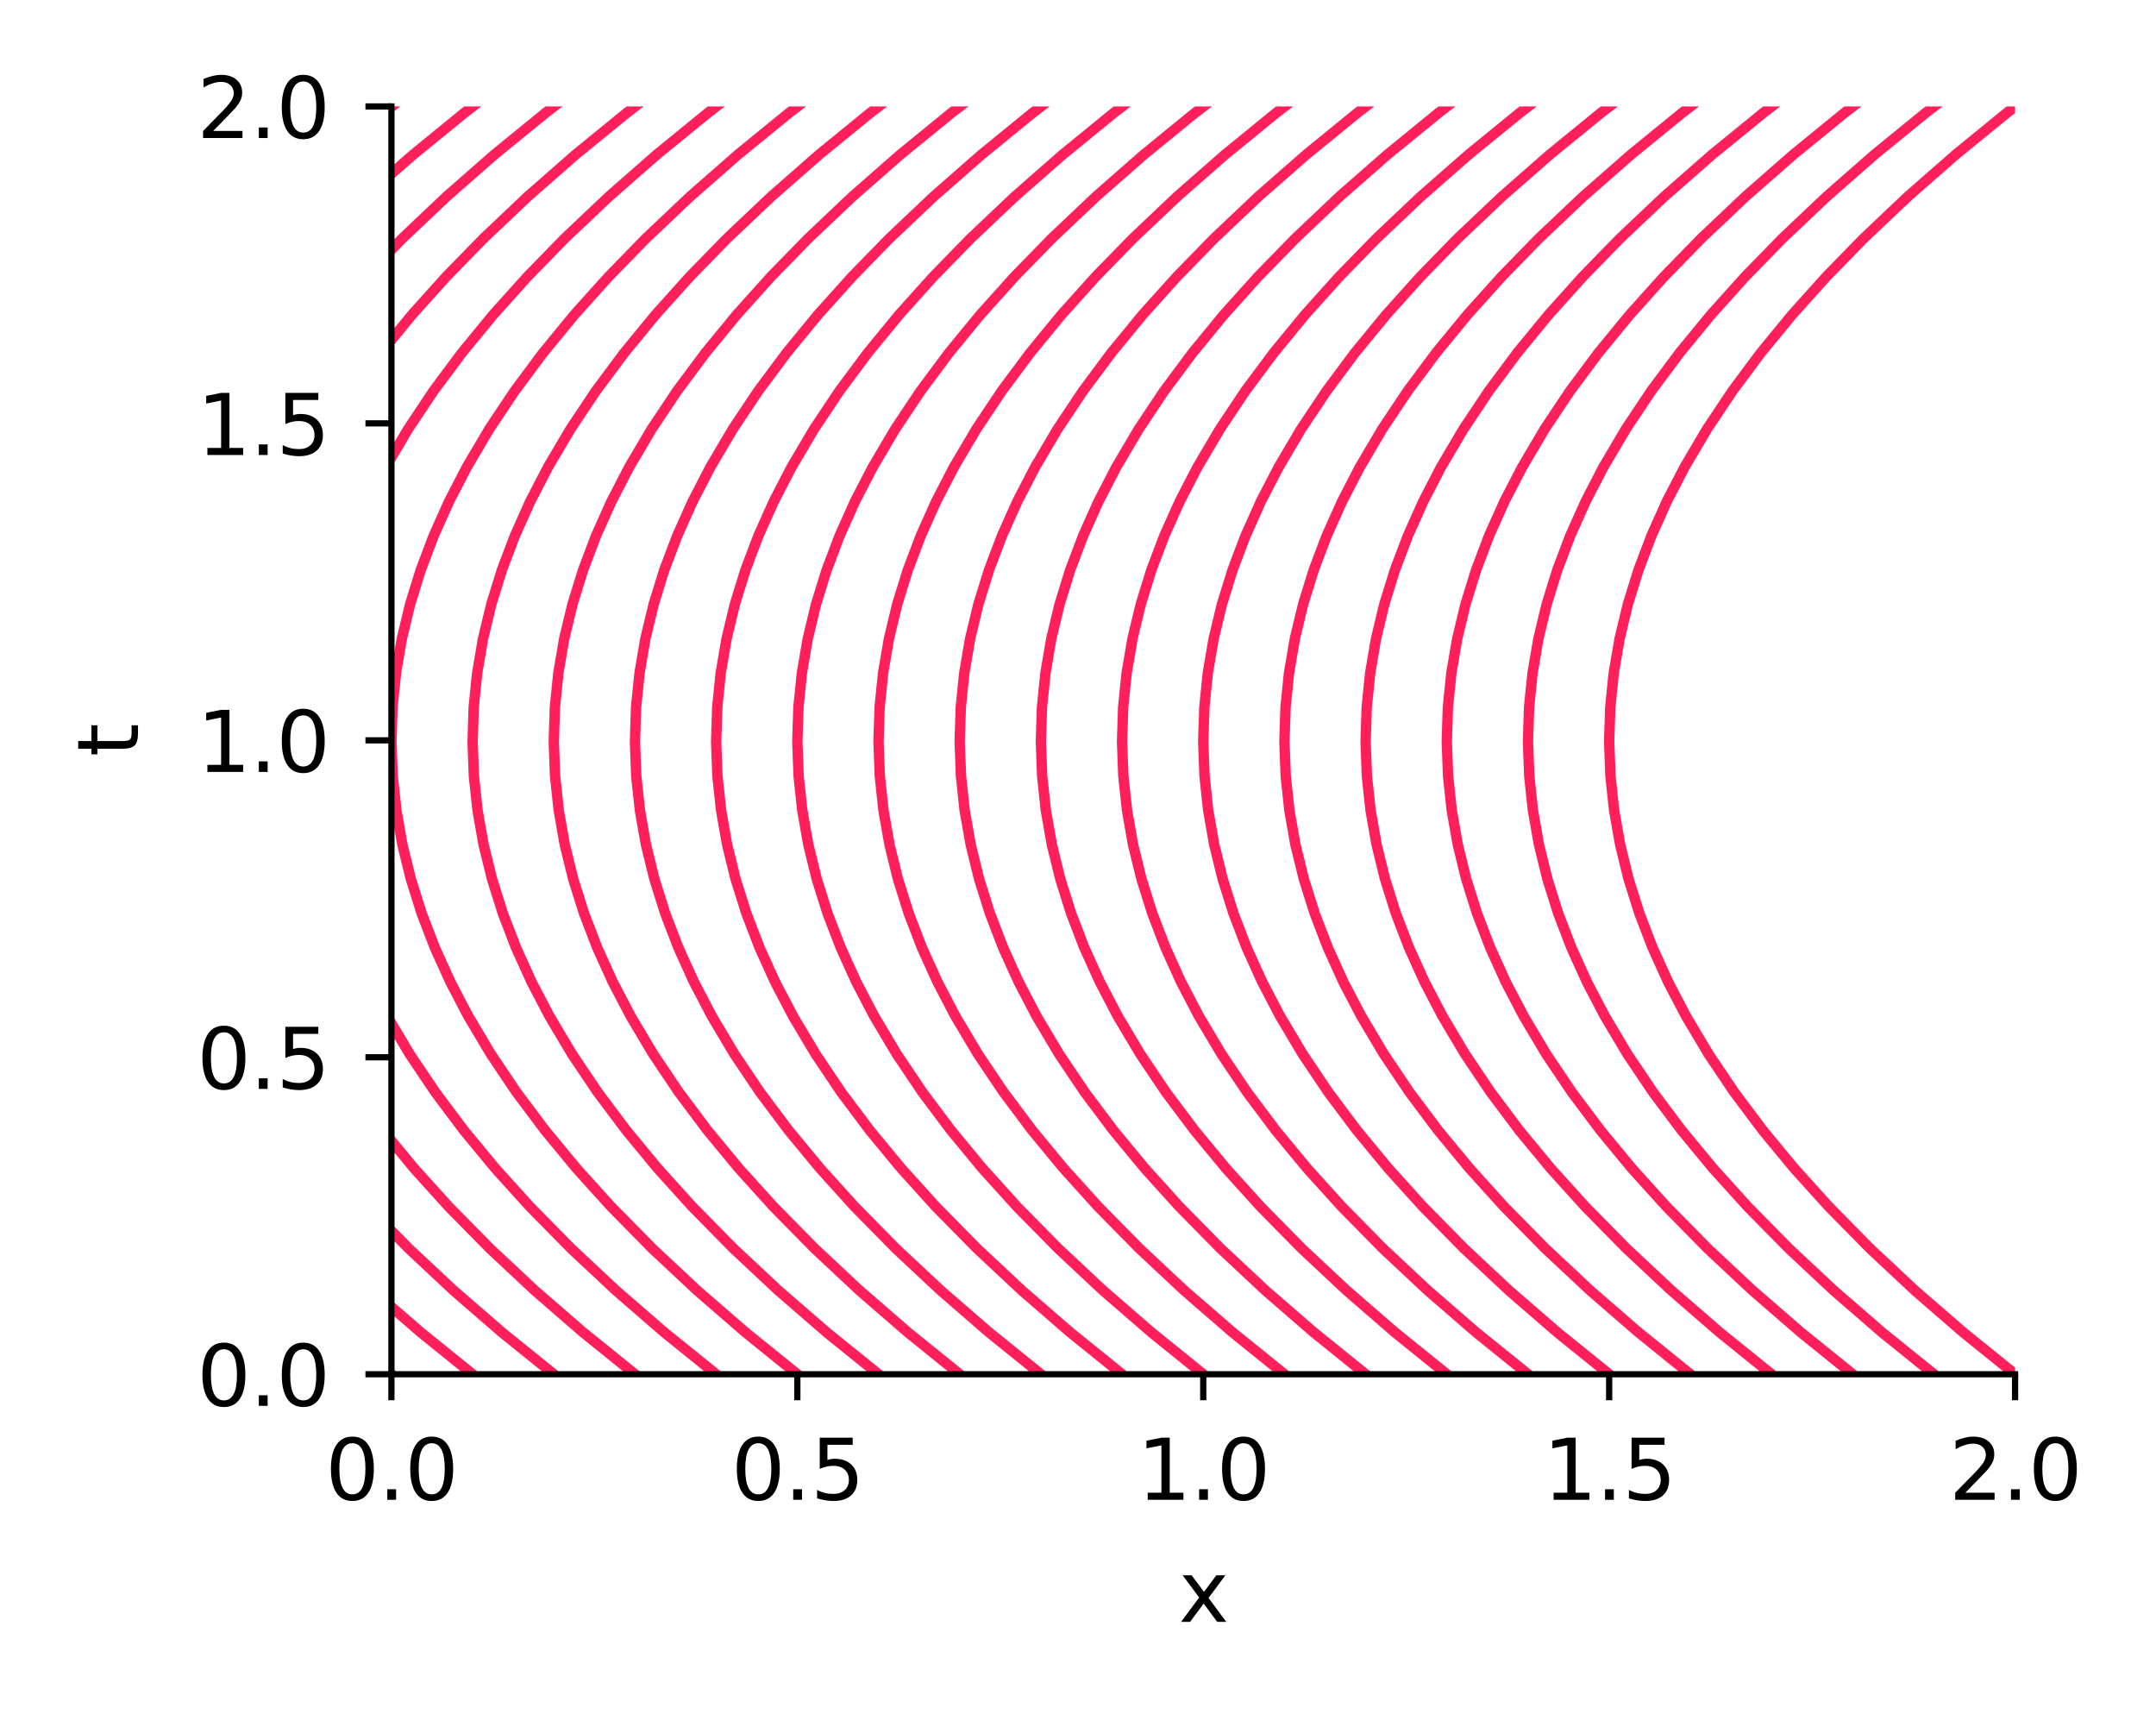 <?xml version="1.0" encoding="utf-8" standalone="no"?>
<!DOCTYPE svg PUBLIC "-//W3C//DTD SVG 1.1//EN"
  "http://www.w3.org/Graphics/SVG/1.1/DTD/svg11.dtd">
<svg xmlns:xlink="http://www.w3.org/1999/xlink" width="207.466pt" height="164.892pt" viewBox="0 0 207.466 164.892" xmlns="http://www.w3.org/2000/svg" version="1.1">
 <defs>
  <style type="text/css">*{stroke-linejoin: round; stroke-linecap: butt}</style>
 </defs>
 <g id="figure_1">
  <g id="patch_1">
   <path d="M 0 164.892 
L 207.466 164.892 
L 207.466 0 
L 0 0 
L 0 164.892 
z
" style="fill: none"/>
  </g>
  <g id="axes_1">
   <g id="patch_2">
    <path d="M 37.665 132.207 
L 193.905 132.207 
L 193.905 10.239 
L 37.665 10.239 
L 37.665 132.207 
z
" style="fill: none"/>
   </g>
   <g id="matplotlib.axis_1">
    <g id="xtick_1">
     <g id="line2d_1">
      <defs>
       <path id="m4cd371f86f" d="M 0 0 
L 0 2.5 
" style="stroke: #000000; stroke-width: 0.6"/>
      </defs>
      <g>
       <use xlink:href="#m4cd371f86f" x="37.665" y="132.207" style="stroke: #000000; stroke-width: 0.6"/>
      </g>
     </g>
     <g id="text_1">
      <!-- 0.0 -->
      <g transform="translate(31.304 144.286)scale(0.08 -0.08)">
       <defs>
        <path id="DejaVuSans-30" d="M 2034 4250 
Q 1547 4250 1301 3770 
Q 1056 3291 1056 2328 
Q 1056 1369 1301 889 
Q 1547 409 2034 409 
Q 2525 409 2770 889 
Q 3016 1369 3016 2328 
Q 3016 3291 2770 3770 
Q 2525 4250 2034 4250 
z
M 2034 4750 
Q 2819 4750 3233 4129 
Q 3647 3509 3647 2328 
Q 3647 1150 3233 529 
Q 2819 -91 2034 -91 
Q 1250 -91 836 529 
Q 422 1150 422 2328 
Q 422 3509 836 4129 
Q 1250 4750 2034 4750 
z
" transform="scale(0.016)"/>
        <path id="DejaVuSans-2e" d="M 684 794 
L 1344 794 
L 1344 0 
L 684 0 
L 684 794 
z
" transform="scale(0.016)"/>
       </defs>
       <use xlink:href="#DejaVuSans-30"/>
       <use xlink:href="#DejaVuSans-2e" x="63.623"/>
       <use xlink:href="#DejaVuSans-30" x="95.41"/>
      </g>
     </g>
    </g>
    <g id="xtick_2">
     <g id="line2d_2">
      <g>
       <use xlink:href="#m4cd371f86f" x="76.725" y="132.207" style="stroke: #000000; stroke-width: 0.6"/>
      </g>
     </g>
     <g id="text_2">
      <!-- 0.5 -->
      <g transform="translate(70.364 144.286)scale(0.08 -0.08)">
       <defs>
        <path id="DejaVuSans-35" d="M 691 4666 
L 3169 4666 
L 3169 4134 
L 1269 4134 
L 1269 2991 
Q 1406 3038 1543 3061 
Q 1681 3084 1819 3084 
Q 2600 3084 3056 2656 
Q 3513 2228 3513 1497 
Q 3513 744 3044 326 
Q 2575 -91 1722 -91 
Q 1428 -91 1123 -41 
Q 819 9 494 109 
L 494 744 
Q 775 591 1075 516 
Q 1375 441 1709 441 
Q 2250 441 2565 725 
Q 2881 1009 2881 1497 
Q 2881 1984 2565 2268 
Q 2250 2553 1709 2553 
Q 1456 2553 1204 2497 
Q 953 2441 691 2322 
L 691 4666 
z
" transform="scale(0.016)"/>
       </defs>
       <use xlink:href="#DejaVuSans-30"/>
       <use xlink:href="#DejaVuSans-2e" x="63.623"/>
       <use xlink:href="#DejaVuSans-35" x="95.41"/>
      </g>
     </g>
    </g>
    <g id="xtick_3">
     <g id="line2d_3">
      <g>
       <use xlink:href="#m4cd371f86f" x="115.785" y="132.207" style="stroke: #000000; stroke-width: 0.6"/>
      </g>
     </g>
     <g id="text_3">
      <!-- 1.0 -->
      <g transform="translate(109.424 144.286)scale(0.08 -0.08)">
       <defs>
        <path id="DejaVuSans-31" d="M 794 531 
L 1825 531 
L 1825 4091 
L 703 3866 
L 703 4441 
L 1819 4666 
L 2450 4666 
L 2450 531 
L 3481 531 
L 3481 0 
L 794 0 
L 794 531 
z
" transform="scale(0.016)"/>
       </defs>
       <use xlink:href="#DejaVuSans-31"/>
       <use xlink:href="#DejaVuSans-2e" x="63.623"/>
       <use xlink:href="#DejaVuSans-30" x="95.41"/>
      </g>
     </g>
    </g>
    <g id="xtick_4">
     <g id="line2d_4">
      <g>
       <use xlink:href="#m4cd371f86f" x="154.845" y="132.207" style="stroke: #000000; stroke-width: 0.6"/>
      </g>
     </g>
     <g id="text_4">
      <!-- 1.5 -->
      <g transform="translate(148.484 144.286)scale(0.08 -0.08)">
       <use xlink:href="#DejaVuSans-31"/>
       <use xlink:href="#DejaVuSans-2e" x="63.623"/>
       <use xlink:href="#DejaVuSans-35" x="95.41"/>
      </g>
     </g>
    </g>
    <g id="xtick_5">
     <g id="line2d_5">
      <g>
       <use xlink:href="#m4cd371f86f" x="193.905" y="132.207" style="stroke: #000000; stroke-width: 0.6"/>
      </g>
     </g>
     <g id="text_5">
      <!-- 2.0 -->
      <g transform="translate(187.544 144.286)scale(0.08 -0.08)">
       <defs>
        <path id="DejaVuSans-32" d="M 1228 531 
L 3431 531 
L 3431 0 
L 469 0 
L 469 531 
Q 828 903 1448 1529 
Q 2069 2156 2228 2338 
Q 2531 2678 2651 2914 
Q 2772 3150 2772 3378 
Q 2772 3750 2511 3984 
Q 2250 4219 1831 4219 
Q 1534 4219 1204 4116 
Q 875 4013 500 3803 
L 500 4441 
Q 881 4594 1212 4672 
Q 1544 4750 1819 4750 
Q 2544 4750 2975 4387 
Q 3406 4025 3406 3419 
Q 3406 3131 3298 2873 
Q 3191 2616 2906 2266 
Q 2828 2175 2409 1742 
Q 1991 1309 1228 531 
z
" transform="scale(0.016)"/>
       </defs>
       <use xlink:href="#DejaVuSans-32"/>
       <use xlink:href="#DejaVuSans-2e" x="63.623"/>
       <use xlink:href="#DejaVuSans-30" x="95.41"/>
      </g>
     </g>
    </g>
    <g id="text_6">
     <!-- x -->
     <g transform="translate(113.418 156.029)scale(0.08 -0.08)">
      <defs>
       <path id="DejaVuSans-78" d="M 3513 3500 
L 2247 1797 
L 3578 0 
L 2900 0 
L 1881 1375 
L 863 0 
L 184 0 
L 1544 1831 
L 300 3500 
L 978 3500 
L 1906 2253 
L 2834 3500 
L 3513 3500 
z
" transform="scale(0.016)"/>
      </defs>
      <use xlink:href="#DejaVuSans-78"/>
     </g>
    </g>
   </g>
   <g id="matplotlib.axis_2">
    <g id="ytick_1">
     <g id="line2d_6">
      <defs>
       <path id="m56f3a9ced1" d="M 0 0 
L -2.5 0 
" style="stroke: #000000; stroke-width: 0.6"/>
      </defs>
      <g>
       <use xlink:href="#m56f3a9ced1" x="37.665" y="132.207" style="stroke: #000000; stroke-width: 0.6"/>
      </g>
     </g>
     <g id="text_7">
      <!-- 0.0 -->
      <g transform="translate(18.942 135.247)scale(0.08 -0.08)">
       <use xlink:href="#DejaVuSans-30"/>
       <use xlink:href="#DejaVuSans-2e" x="63.623"/>
       <use xlink:href="#DejaVuSans-30" x="95.41"/>
      </g>
     </g>
    </g>
    <g id="ytick_2">
     <g id="line2d_7">
      <g>
       <use xlink:href="#m56f3a9ced1" x="37.665" y="101.715" style="stroke: #000000; stroke-width: 0.6"/>
      </g>
     </g>
     <g id="text_8">
      <!-- 0.5 -->
      <g transform="translate(18.942 104.755)scale(0.08 -0.08)">
       <use xlink:href="#DejaVuSans-30"/>
       <use xlink:href="#DejaVuSans-2e" x="63.623"/>
       <use xlink:href="#DejaVuSans-35" x="95.41"/>
      </g>
     </g>
    </g>
    <g id="ytick_3">
     <g id="line2d_8">
      <g>
       <use xlink:href="#m56f3a9ced1" x="37.665" y="71.223" style="stroke: #000000; stroke-width: 0.6"/>
      </g>
     </g>
     <g id="text_9">
      <!-- 1.0 -->
      <g transform="translate(18.942 74.263)scale(0.08 -0.08)">
       <use xlink:href="#DejaVuSans-31"/>
       <use xlink:href="#DejaVuSans-2e" x="63.623"/>
       <use xlink:href="#DejaVuSans-30" x="95.41"/>
      </g>
     </g>
    </g>
    <g id="ytick_4">
     <g id="line2d_9">
      <g>
       <use xlink:href="#m56f3a9ced1" x="37.665" y="40.731" style="stroke: #000000; stroke-width: 0.6"/>
      </g>
     </g>
     <g id="text_10">
      <!-- 1.5 -->
      <g transform="translate(18.942 43.771)scale(0.08 -0.08)">
       <use xlink:href="#DejaVuSans-31"/>
       <use xlink:href="#DejaVuSans-2e" x="63.623"/>
       <use xlink:href="#DejaVuSans-35" x="95.41"/>
      </g>
     </g>
    </g>
    <g id="ytick_5">
     <g id="line2d_10">
      <g>
       <use xlink:href="#m56f3a9ced1" x="37.665" y="10.239" style="stroke: #000000; stroke-width: 0.6"/>
      </g>
     </g>
     <g id="text_11">
      <!-- 2.0 -->
      <g transform="translate(18.942 13.279)scale(0.08 -0.08)">
       <use xlink:href="#DejaVuSans-32"/>
       <use xlink:href="#DejaVuSans-2e" x="63.623"/>
       <use xlink:href="#DejaVuSans-30" x="95.41"/>
      </g>
     </g>
    </g>
    <g id="text_12">
     <!-- t -->
     <g transform="translate(13.279 72.791)rotate(-90)scale(0.08 -0.08)">
      <defs>
       <path id="DejaVuSans-74" d="M 1172 4494 
L 1172 3500 
L 2356 3500 
L 2356 3053 
L 1172 3053 
L 1172 1153 
Q 1172 725 1289 603 
Q 1406 481 1766 481 
L 2356 481 
L 2356 0 
L 1766 0 
Q 1100 0 847 248 
Q 594 497 594 1153 
L 594 3053 
L 172 3053 
L 172 3500 
L 594 3500 
L 594 4494 
L 1172 4494 
z
" transform="scale(0.016)"/>
      </defs>
      <use xlink:href="#DejaVuSans-74"/>
     </g>
    </g>
   </g>
   <g id="line2d_11">
    <path d="M 37.665 132.207 
L 32.67 128.174 
L 28.016 124.141 
L 23.704 120.108 
L 19.733 116.075 
L 16.42 112.409 
L 13.39 108.743 
L 10.641 105.076 
L 8.175 101.41 
L 5.992 97.743 
L 4.268 94.444 
L 2.773 91.144 
L 1.506 87.844 
L 0.469 84.545 
L -0.34 81.245 
L -0.92 77.945 
L -1 77.353 
M -1 65.091 
L -0.465 61.813 
L 0.302 58.513 
L 1.297 55.214 
L 2.521 51.914 
L 3.974 48.614 
L 5.655 45.314 
L 7.565 42.015 
L 9.956 38.348 
L 12.629 34.682 
L 15.584 31.015 
L 18.822 27.349 
L 22.342 23.683 
L 26.54 19.65 
L 31.08 15.617 
L 35.962 11.584 
L 41.185 7.551 
L 46.75 3.518 
L 53.21 -0.882 
L 53.39 -1 
L 53.39 -1 
" clip-path="url(#p385df18e8d)" style="fill: none; stroke: #ff1f5b; stroke-linecap: square"/>
   </g>
   <g id="line2d_12">
    <path d="M 45.477 132.207 
L 40.482 128.174 
L 35.828 124.141 
L 31.516 120.108 
L 27.545 116.075 
L 24.232 112.409 
L 21.202 108.743 
L 18.453 105.076 
L 15.987 101.41 
L 13.804 97.743 
L 12.08 94.444 
L 10.585 91.144 
L 9.318 87.844 
L 8.281 84.545 
L 7.472 81.245 
L 6.892 77.945 
L 6.54 74.645 
L 6.417 71.346 
L 6.523 68.046 
L 6.858 64.746 
L 7.421 61.446 
L 8.213 58.147 
L 9.234 54.847 
L 10.483 51.547 
L 11.961 48.247 
L 13.668 44.948 
L 15.833 41.281 
L 18.28 37.615 
L 21.01 33.949 
L 24.021 30.282 
L 27.316 26.616 
L 30.892 22.949 
L 35.152 18.916 
L 39.754 14.883 
L 44.698 10.85 
L 49.983 6.817 
L 56.139 2.418 
L 61.202 -1 
L 61.202 -1 
" clip-path="url(#p385df18e8d)" style="fill: none; stroke: #ff1f5b; stroke-linecap: square"/>
   </g>
   <g id="line2d_13">
    <path d="M 53.289 132.207 
L 48.294 128.174 
L 43.64 124.141 
L 39.328 120.108 
L 35.357 116.075 
L 32.044 112.409 
L 29.014 108.743 
L 26.265 105.076 
L 23.799 101.41 
L 21.616 97.743 
L 19.892 94.444 
L 18.397 91.144 
L 17.13 87.844 
L 16.093 84.545 
L 15.284 81.245 
L 14.704 77.945 
L 14.352 74.645 
L 14.229 71.346 
L 14.335 68.046 
L 14.67 64.746 
L 15.233 61.446 
L 16.025 58.147 
L 17.046 54.847 
L 18.295 51.547 
L 19.773 48.247 
L 21.48 44.948 
L 23.645 41.281 
L 26.092 37.615 
L 28.822 33.949 
L 31.833 30.282 
L 35.128 26.616 
L 38.704 22.949 
L 42.964 18.916 
L 47.566 14.883 
L 52.51 10.85 
L 57.795 6.817 
L 63.951 2.418 
L 69.014 -1 
L 69.014 -1 
" clip-path="url(#p385df18e8d)" style="fill: none; stroke: #ff1f5b; stroke-linecap: square"/>
   </g>
   <g id="line2d_14">
    <path d="M 61.101 132.207 
L 56.106 128.174 
L 51.452 124.141 
L 47.14 120.108 
L 43.169 116.075 
L 39.856 112.409 
L 36.826 108.743 
L 34.077 105.076 
L 31.611 101.41 
L 29.428 97.743 
L 27.704 94.444 
L 26.209 91.144 
L 24.942 87.844 
L 23.905 84.545 
L 23.096 81.245 
L 22.516 77.945 
L 22.164 74.645 
L 22.041 71.346 
L 22.147 68.046 
L 22.482 64.746 
L 23.045 61.446 
L 23.837 58.147 
L 24.858 54.847 
L 26.107 51.547 
L 27.585 48.247 
L 29.292 44.948 
L 31.457 41.281 
L 33.904 37.615 
L 36.634 33.949 
L 39.645 30.282 
L 42.94 26.616 
L 46.516 22.949 
L 50.776 18.916 
L 55.378 14.883 
L 60.322 10.85 
L 65.607 6.817 
L 71.763 2.418 
L 76.826 -1 
L 76.826 -1 
" clip-path="url(#p385df18e8d)" style="fill: none; stroke: #ff1f5b; stroke-linecap: square"/>
   </g>
   <g id="line2d_15">
    <path d="M 68.913 132.207 
L 63.918 128.174 
L 59.264 124.141 
L 54.952 120.108 
L 50.981 116.075 
L 47.668 112.409 
L 44.638 108.743 
L 41.889 105.076 
L 39.423 101.41 
L 37.24 97.743 
L 35.516 94.444 
L 34.021 91.144 
L 32.754 87.844 
L 31.717 84.545 
L 30.908 81.245 
L 30.328 77.945 
L 29.976 74.645 
L 29.853 71.346 
L 29.959 68.046 
L 30.294 64.746 
L 30.857 61.446 
L 31.649 58.147 
L 32.67 54.847 
L 33.919 51.547 
L 35.397 48.247 
L 37.104 44.948 
L 39.269 41.281 
L 41.716 37.615 
L 44.446 33.949 
L 47.457 30.282 
L 50.752 26.616 
L 54.328 22.949 
L 58.588 18.916 
L 63.19 14.883 
L 68.134 10.85 
L 73.419 6.817 
L 79.575 2.418 
L 84.638 -1 
L 84.638 -1 
" clip-path="url(#p385df18e8d)" style="fill: none; stroke: #ff1f5b; stroke-linecap: square"/>
   </g>
   <g id="line2d_16">
    <path d="M 76.725 132.207 
L 71.73 128.174 
L 67.076 124.141 
L 62.764 120.108 
L 58.793 116.075 
L 55.48 112.409 
L 52.45 108.743 
L 49.701 105.076 
L 47.235 101.41 
L 45.052 97.743 
L 43.328 94.444 
L 41.833 91.144 
L 40.566 87.844 
L 39.529 84.545 
L 38.72 81.245 
L 38.14 77.945 
L 37.788 74.645 
L 37.665 71.346 
L 37.771 68.046 
L 38.106 64.746 
L 38.669 61.446 
L 39.461 58.147 
L 40.482 54.847 
L 41.731 51.547 
L 43.209 48.247 
L 44.916 44.948 
L 47.081 41.281 
L 49.528 37.615 
L 52.258 33.949 
L 55.269 30.282 
L 58.564 26.616 
L 62.14 22.949 
L 66.4 18.916 
L 71.002 14.883 
L 75.946 10.85 
L 81.231 6.817 
L 87.387 2.418 
L 92.45 -1 
L 92.45 -1 
" clip-path="url(#p385df18e8d)" style="fill: none; stroke: #ff1f5b; stroke-linecap: square"/>
   </g>
   <g id="line2d_17">
    <path d="M 84.537 132.207 
L 79.542 128.174 
L 74.888 124.141 
L 70.576 120.108 
L 66.605 116.075 
L 63.292 112.409 
L 60.262 108.743 
L 57.513 105.076 
L 55.047 101.41 
L 52.864 97.743 
L 51.14 94.444 
L 49.645 91.144 
L 48.378 87.844 
L 47.341 84.545 
L 46.532 81.245 
L 45.952 77.945 
L 45.6 74.645 
L 45.477 71.346 
L 45.583 68.046 
L 45.918 64.746 
L 46.481 61.446 
L 47.273 58.147 
L 48.294 54.847 
L 49.543 51.547 
L 51.021 48.247 
L 52.728 44.948 
L 54.893 41.281 
L 57.34 37.615 
L 60.07 33.949 
L 63.081 30.282 
L 66.376 26.616 
L 69.952 22.949 
L 74.212 18.916 
L 78.814 14.883 
L 83.758 10.85 
L 89.043 6.817 
L 95.199 2.418 
L 100.262 -1 
L 100.262 -1 
" clip-path="url(#p385df18e8d)" style="fill: none; stroke: #ff1f5b; stroke-linecap: square"/>
   </g>
   <g id="line2d_18">
    <path d="M 92.349 132.207 
L 87.354 128.174 
L 82.7 124.141 
L 78.388 120.108 
L 74.417 116.075 
L 71.104 112.409 
L 68.074 108.743 
L 65.325 105.076 
L 62.859 101.41 
L 60.676 97.743 
L 58.952 94.444 
L 57.457 91.144 
L 56.19 87.844 
L 55.153 84.545 
L 54.344 81.245 
L 53.764 77.945 
L 53.412 74.645 
L 53.289 71.346 
L 53.395 68.046 
L 53.73 64.746 
L 54.293 61.446 
L 55.085 58.147 
L 56.106 54.847 
L 57.355 51.547 
L 58.833 48.247 
L 60.54 44.948 
L 62.705 41.281 
L 65.152 37.615 
L 67.882 33.949 
L 70.893 30.282 
L 74.188 26.616 
L 77.764 22.949 
L 82.024 18.916 
L 86.626 14.883 
L 91.57 10.85 
L 96.855 6.817 
L 103.011 2.418 
L 108.074 -1 
L 108.074 -1 
" clip-path="url(#p385df18e8d)" style="fill: none; stroke: #ff1f5b; stroke-linecap: square"/>
   </g>
   <g id="line2d_19">
    <path d="M 100.161 132.207 
L 95.166 128.174 
L 90.512 124.141 
L 86.2 120.108 
L 82.229 116.075 
L 78.916 112.409 
L 75.886 108.743 
L 73.137 105.076 
L 70.671 101.41 
L 68.488 97.743 
L 66.764 94.444 
L 65.269 91.144 
L 64.002 87.844 
L 62.965 84.545 
L 62.156 81.245 
L 61.576 77.945 
L 61.224 74.645 
L 61.101 71.346 
L 61.207 68.046 
L 61.542 64.746 
L 62.105 61.446 
L 62.897 58.147 
L 63.918 54.847 
L 65.167 51.547 
L 66.645 48.247 
L 68.352 44.948 
L 70.517 41.281 
L 72.964 37.615 
L 75.694 33.949 
L 78.705 30.282 
L 82 26.616 
L 85.576 22.949 
L 89.836 18.916 
L 94.438 14.883 
L 99.382 10.85 
L 104.667 6.817 
L 110.823 2.418 
L 115.886 -1 
L 115.886 -1 
" clip-path="url(#p385df18e8d)" style="fill: none; stroke: #ff1f5b; stroke-linecap: square"/>
   </g>
   <g id="line2d_20">
    <path d="M 107.973 132.207 
L 102.978 128.174 
L 98.324 124.141 
L 94.012 120.108 
L 90.041 116.075 
L 86.728 112.409 
L 83.698 108.743 
L 80.949 105.076 
L 78.483 101.41 
L 76.3 97.743 
L 74.576 94.444 
L 73.081 91.144 
L 71.814 87.844 
L 70.777 84.545 
L 69.968 81.245 
L 69.388 77.945 
L 69.036 74.645 
L 68.913 71.346 
L 69.019 68.046 
L 69.354 64.746 
L 69.917 61.446 
L 70.709 58.147 
L 71.73 54.847 
L 72.979 51.547 
L 74.457 48.247 
L 76.164 44.948 
L 78.329 41.281 
L 80.776 37.615 
L 83.506 33.949 
L 86.517 30.282 
L 89.812 26.616 
L 93.388 22.949 
L 97.648 18.916 
L 102.25 14.883 
L 107.194 10.85 
L 112.479 6.817 
L 118.635 2.418 
L 123.698 -1 
L 123.698 -1 
" clip-path="url(#p385df18e8d)" style="fill: none; stroke: #ff1f5b; stroke-linecap: square"/>
   </g>
   <g id="line2d_21">
    <path d="M 115.785 132.207 
L 110.79 128.174 
L 106.136 124.141 
L 101.824 120.108 
L 97.853 116.075 
L 94.54 112.409 
L 91.51 108.743 
L 88.761 105.076 
L 86.295 101.41 
L 84.112 97.743 
L 82.388 94.444 
L 80.893 91.144 
L 79.626 87.844 
L 78.589 84.545 
L 77.78 81.245 
L 77.2 77.945 
L 76.848 74.645 
L 76.725 71.346 
L 76.831 68.046 
L 77.166 64.746 
L 77.729 61.446 
L 78.521 58.147 
L 79.542 54.847 
L 80.791 51.547 
L 82.269 48.247 
L 83.976 44.948 
L 86.141 41.281 
L 88.588 37.615 
L 91.318 33.949 
L 94.329 30.282 
L 97.624 26.616 
L 101.2 22.949 
L 105.46 18.916 
L 110.062 14.883 
L 115.006 10.85 
L 120.291 6.817 
L 126.447 2.418 
L 131.51 -1 
L 131.51 -1 
" clip-path="url(#p385df18e8d)" style="fill: none; stroke: #ff1f5b; stroke-linecap: square"/>
   </g>
   <g id="line2d_22">
    <path d="M 123.597 132.207 
L 118.602 128.174 
L 113.948 124.141 
L 109.636 120.108 
L 105.665 116.075 
L 102.352 112.409 
L 99.322 108.743 
L 96.573 105.076 
L 94.107 101.41 
L 91.924 97.743 
L 90.2 94.444 
L 88.705 91.144 
L 87.438 87.844 
L 86.401 84.545 
L 85.592 81.245 
L 85.012 77.945 
L 84.66 74.645 
L 84.537 71.346 
L 84.643 68.046 
L 84.978 64.746 
L 85.541 61.446 
L 86.333 58.147 
L 87.354 54.847 
L 88.603 51.547 
L 90.081 48.247 
L 91.788 44.948 
L 93.953 41.281 
L 96.4 37.615 
L 99.13 33.949 
L 102.141 30.282 
L 105.436 26.616 
L 109.012 22.949 
L 113.272 18.916 
L 117.874 14.883 
L 122.818 10.85 
L 128.103 6.817 
L 134.259 2.418 
L 139.322 -1 
L 139.322 -1 
" clip-path="url(#p385df18e8d)" style="fill: none; stroke: #ff1f5b; stroke-linecap: square"/>
   </g>
   <g id="line2d_23">
    <path d="M 131.409 132.207 
L 126.414 128.174 
L 121.76 124.141 
L 117.448 120.108 
L 113.477 116.075 
L 110.164 112.409 
L 107.134 108.743 
L 104.385 105.076 
L 101.919 101.41 
L 99.736 97.743 
L 98.012 94.444 
L 96.517 91.144 
L 95.25 87.844 
L 94.213 84.545 
L 93.404 81.245 
L 92.824 77.945 
L 92.472 74.645 
L 92.349 71.346 
L 92.455 68.046 
L 92.79 64.746 
L 93.353 61.446 
L 94.145 58.147 
L 95.166 54.847 
L 96.415 51.547 
L 97.893 48.247 
L 99.6 44.948 
L 101.765 41.281 
L 104.212 37.615 
L 106.942 33.949 
L 109.953 30.282 
L 113.248 26.616 
L 116.824 22.949 
L 121.084 18.916 
L 125.686 14.883 
L 130.63 10.85 
L 135.915 6.817 
L 142.071 2.418 
L 147.134 -1 
L 147.134 -1 
" clip-path="url(#p385df18e8d)" style="fill: none; stroke: #ff1f5b; stroke-linecap: square"/>
   </g>
   <g id="line2d_24">
    <path d="M 139.221 132.207 
L 134.226 128.174 
L 129.572 124.141 
L 125.26 120.108 
L 121.289 116.075 
L 117.976 112.409 
L 114.946 108.743 
L 112.197 105.076 
L 109.731 101.41 
L 107.548 97.743 
L 105.824 94.444 
L 104.329 91.144 
L 103.062 87.844 
L 102.025 84.545 
L 101.216 81.245 
L 100.636 77.945 
L 100.284 74.645 
L 100.161 71.346 
L 100.267 68.046 
L 100.602 64.746 
L 101.165 61.446 
L 101.957 58.147 
L 102.978 54.847 
L 104.227 51.547 
L 105.705 48.247 
L 107.412 44.948 
L 109.577 41.281 
L 112.024 37.615 
L 114.754 33.949 
L 117.765 30.282 
L 121.06 26.616 
L 124.636 22.949 
L 128.896 18.916 
L 133.498 14.883 
L 138.442 10.85 
L 143.727 6.817 
L 149.883 2.418 
L 154.946 -1 
L 154.946 -1 
" clip-path="url(#p385df18e8d)" style="fill: none; stroke: #ff1f5b; stroke-linecap: square"/>
   </g>
   <g id="line2d_25">
    <path d="M 147.033 132.207 
L 142.038 128.174 
L 137.384 124.141 
L 133.072 120.108 
L 129.101 116.075 
L 125.788 112.409 
L 122.758 108.743 
L 120.009 105.076 
L 117.543 101.41 
L 115.36 97.743 
L 113.636 94.444 
L 112.141 91.144 
L 110.874 87.844 
L 109.837 84.545 
L 109.028 81.245 
L 108.448 77.945 
L 108.096 74.645 
L 107.973 71.346 
L 108.079 68.046 
L 108.414 64.746 
L 108.977 61.446 
L 109.769 58.147 
L 110.79 54.847 
L 112.039 51.547 
L 113.517 48.247 
L 115.224 44.948 
L 117.389 41.281 
L 119.836 37.615 
L 122.566 33.949 
L 125.577 30.282 
L 128.872 26.616 
L 132.448 22.949 
L 136.708 18.916 
L 141.31 14.883 
L 146.254 10.85 
L 151.539 6.817 
L 157.695 2.418 
L 162.758 -1 
L 162.758 -1 
" clip-path="url(#p385df18e8d)" style="fill: none; stroke: #ff1f5b; stroke-linecap: square"/>
   </g>
   <g id="line2d_26">
    <path d="M 154.845 132.207 
L 149.85 128.174 
L 145.196 124.141 
L 140.884 120.108 
L 136.913 116.075 
L 133.6 112.409 
L 130.57 108.743 
L 127.821 105.076 
L 125.355 101.41 
L 123.172 97.743 
L 121.448 94.444 
L 119.953 91.144 
L 118.686 87.844 
L 117.649 84.545 
L 116.84 81.245 
L 116.26 77.945 
L 115.908 74.645 
L 115.785 71.346 
L 115.891 68.046 
L 116.226 64.746 
L 116.789 61.446 
L 117.581 58.147 
L 118.602 54.847 
L 119.851 51.547 
L 121.329 48.247 
L 123.036 44.948 
L 125.201 41.281 
L 127.648 37.615 
L 130.378 33.949 
L 133.389 30.282 
L 136.684 26.616 
L 140.26 22.949 
L 144.52 18.916 
L 149.122 14.883 
L 154.066 10.85 
L 159.351 6.817 
L 165.507 2.418 
L 170.57 -1 
L 170.57 -1 
" clip-path="url(#p385df18e8d)" style="fill: none; stroke: #ff1f5b; stroke-linecap: square"/>
   </g>
   <g id="line2d_27">
    <path d="M 162.657 132.207 
L 157.662 128.174 
L 153.008 124.141 
L 148.696 120.108 
L 144.725 116.075 
L 141.412 112.409 
L 138.382 108.743 
L 135.633 105.076 
L 133.167 101.41 
L 130.984 97.743 
L 129.26 94.444 
L 127.765 91.144 
L 126.498 87.844 
L 125.461 84.545 
L 124.652 81.245 
L 124.072 77.945 
L 123.72 74.645 
L 123.597 71.346 
L 123.703 68.046 
L 124.038 64.746 
L 124.601 61.446 
L 125.393 58.147 
L 126.414 54.847 
L 127.663 51.547 
L 129.141 48.247 
L 130.848 44.948 
L 133.013 41.281 
L 135.46 37.615 
L 138.19 33.949 
L 141.201 30.282 
L 144.496 26.616 
L 148.072 22.949 
L 152.332 18.916 
L 156.934 14.883 
L 161.878 10.85 
L 167.163 6.817 
L 173.319 2.418 
L 178.382 -1 
L 178.382 -1 
" clip-path="url(#p385df18e8d)" style="fill: none; stroke: #ff1f5b; stroke-linecap: square"/>
   </g>
   <g id="line2d_28">
    <path d="M 170.469 132.207 
L 165.474 128.174 
L 160.82 124.141 
L 156.508 120.108 
L 152.537 116.075 
L 149.224 112.409 
L 146.194 108.743 
L 143.445 105.076 
L 140.979 101.41 
L 138.796 97.743 
L 137.072 94.444 
L 135.577 91.144 
L 134.31 87.844 
L 133.273 84.545 
L 132.464 81.245 
L 131.884 77.945 
L 131.532 74.645 
L 131.409 71.346 
L 131.515 68.046 
L 131.85 64.746 
L 132.413 61.446 
L 133.205 58.147 
L 134.226 54.847 
L 135.475 51.547 
L 136.953 48.247 
L 138.66 44.948 
L 140.825 41.281 
L 143.272 37.615 
L 146.002 33.949 
L 149.013 30.282 
L 152.308 26.616 
L 155.884 22.949 
L 160.144 18.916 
L 164.746 14.883 
L 169.69 10.85 
L 174.975 6.817 
L 181.131 2.418 
L 186.194 -1 
L 186.194 -1 
" clip-path="url(#p385df18e8d)" style="fill: none; stroke: #ff1f5b; stroke-linecap: square"/>
   </g>
   <g id="line2d_29">
    <path d="M 178.281 132.207 
L 173.286 128.174 
L 168.632 124.141 
L 164.32 120.108 
L 160.349 116.075 
L 157.036 112.409 
L 154.006 108.743 
L 151.257 105.076 
L 148.791 101.41 
L 146.608 97.743 
L 144.884 94.444 
L 143.389 91.144 
L 142.122 87.844 
L 141.085 84.545 
L 140.276 81.245 
L 139.696 77.945 
L 139.344 74.645 
L 139.221 71.346 
L 139.327 68.046 
L 139.662 64.746 
L 140.225 61.446 
L 141.017 58.147 
L 142.038 54.847 
L 143.287 51.547 
L 144.765 48.247 
L 146.472 44.948 
L 148.637 41.281 
L 151.084 37.615 
L 153.814 33.949 
L 156.825 30.282 
L 160.12 26.616 
L 163.696 22.949 
L 167.956 18.916 
L 172.558 14.883 
L 177.502 10.85 
L 182.787 6.817 
L 188.943 2.418 
L 194.006 -1 
L 194.006 -1 
" clip-path="url(#p385df18e8d)" style="fill: none; stroke: #ff1f5b; stroke-linecap: square"/>
   </g>
   <g id="line2d_30">
    <path d="M 186.093 132.207 
L 181.098 128.174 
L 176.444 124.141 
L 172.132 120.108 
L 168.161 116.075 
L 164.848 112.409 
L 161.818 108.743 
L 159.069 105.076 
L 156.603 101.41 
L 154.42 97.743 
L 152.696 94.444 
L 151.201 91.144 
L 149.934 87.844 
L 148.897 84.545 
L 148.088 81.245 
L 147.508 77.945 
L 147.156 74.645 
L 147.033 71.346 
L 147.139 68.046 
L 147.474 64.746 
L 148.037 61.446 
L 148.829 58.147 
L 149.85 54.847 
L 151.099 51.547 
L 152.577 48.247 
L 154.284 44.948 
L 156.449 41.281 
L 158.896 37.615 
L 161.626 33.949 
L 164.637 30.282 
L 167.932 26.616 
L 171.508 22.949 
L 175.768 18.916 
L 180.37 14.883 
L 185.314 10.85 
L 190.599 6.817 
L 196.755 2.418 
L 201.818 -1 
L 201.818 -1 
" clip-path="url(#p385df18e8d)" style="fill: none; stroke: #ff1f5b; stroke-linecap: square"/>
   </g>
   <g id="line2d_31">
    <path d="M 193.905 132.207 
L 188.91 128.174 
L 184.256 124.141 
L 179.944 120.108 
L 175.973 116.075 
L 172.66 112.409 
L 169.63 108.743 
L 166.881 105.076 
L 164.415 101.41 
L 162.232 97.743 
L 160.508 94.444 
L 159.013 91.144 
L 157.746 87.844 
L 156.709 84.545 
L 155.9 81.245 
L 155.32 77.945 
L 154.968 74.645 
L 154.845 71.346 
L 154.951 68.046 
L 155.286 64.746 
L 155.849 61.446 
L 156.641 58.147 
L 157.662 54.847 
L 158.911 51.547 
L 160.389 48.247 
L 162.096 44.948 
L 164.261 41.281 
L 166.708 37.615 
L 169.438 33.949 
L 172.449 30.282 
L 175.744 26.616 
L 179.32 22.949 
L 183.58 18.916 
L 188.182 14.883 
L 193.126 10.85 
L 198.411 6.817 
L 204.567 2.418 
L 208.466 -0.229 
L 208.466 -0.229 
" clip-path="url(#p385df18e8d)" style="fill: none; stroke: #ff1f5b; stroke-linecap: square"/>
   </g>
   <g id="patch_3">
    <path d="M 37.665 132.207 
L 37.665 10.239 
" style="fill: none; stroke: #000000; stroke-width: 0.6; stroke-linejoin: miter; stroke-linecap: square"/>
   </g>
   <g id="patch_4">
    <path d="M 37.665 132.207 
L 193.905 132.207 
" style="fill: none; stroke: #000000; stroke-width: 0.6; stroke-linejoin: miter; stroke-linecap: square"/>
   </g>
  </g>
 </g>
 <defs>
  <clipPath id="p385df18e8d">
   <rect x="37.665" y="10.239" width="156.24" height="121.968"/>
  </clipPath>
 </defs>
</svg>
